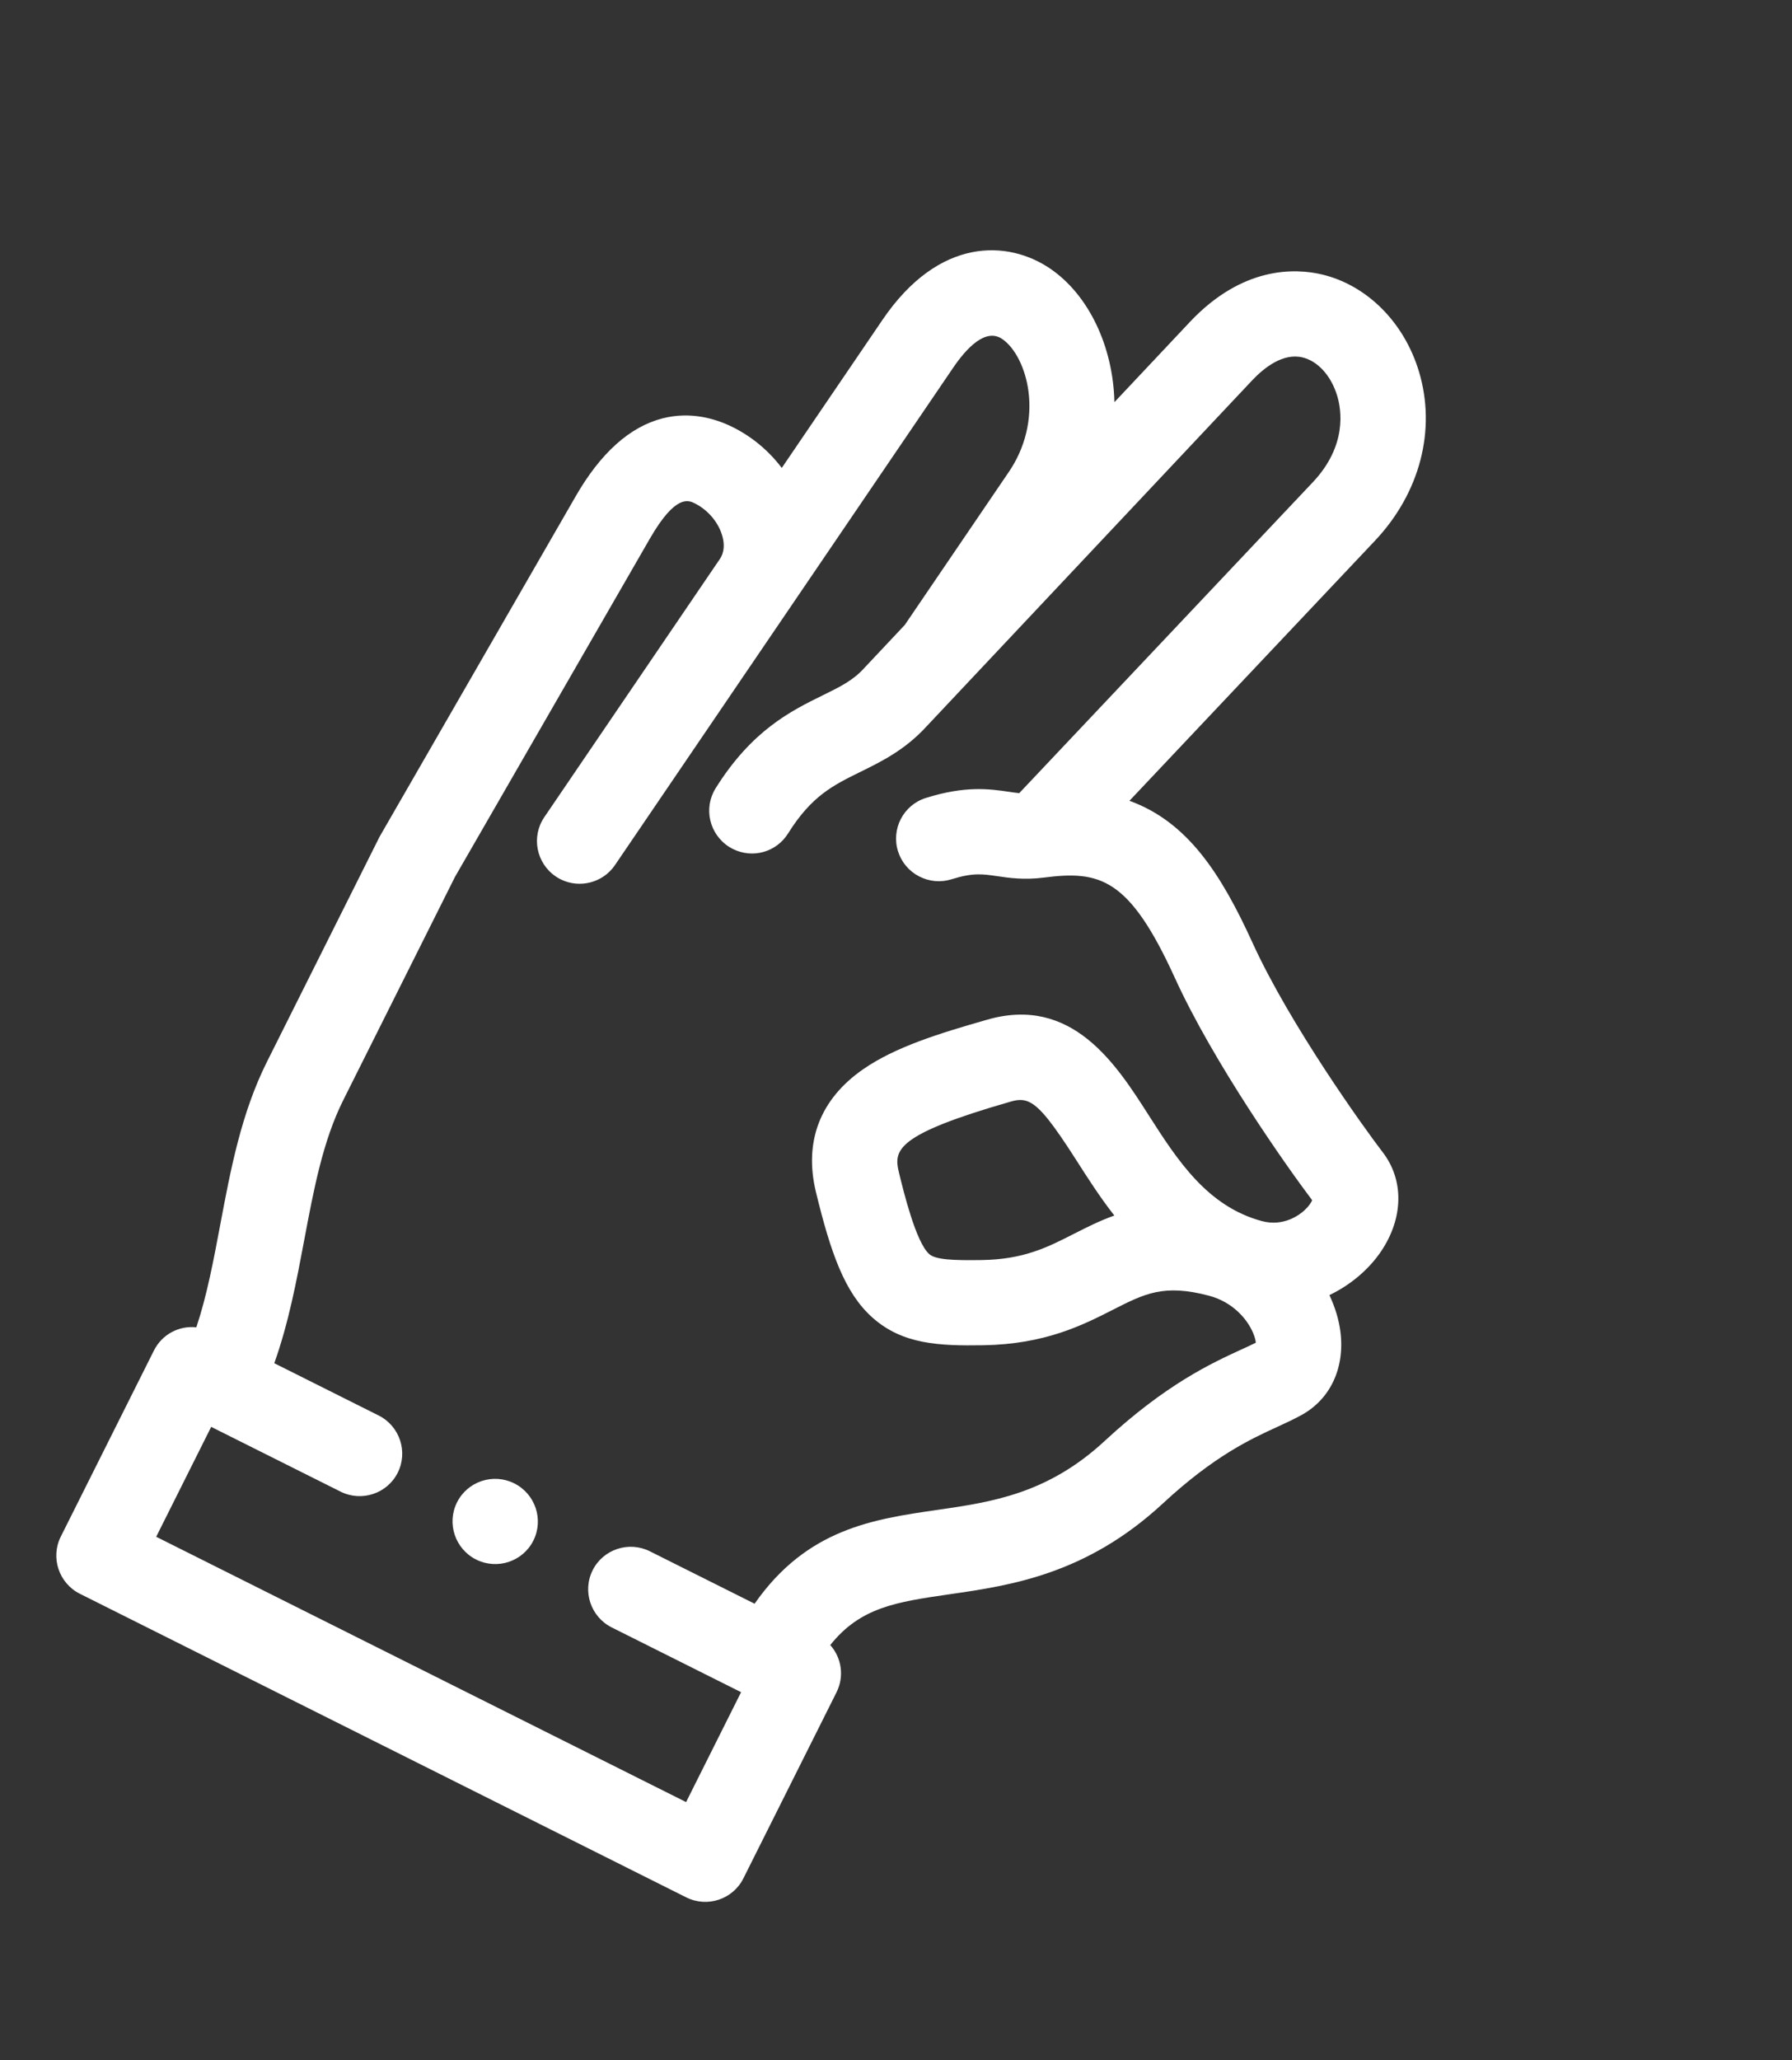 <svg width="67" height="77" viewBox="0 0 67 77" fill="none" xmlns="http://www.w3.org/2000/svg">
<rect x="0" y="0" width="67" height="77" fill="#333333" stroke="none"/>
<g clip-path="url(#clip0)">
<path d="M50.115 49.768C50.057 49.322 49.917 48.858 49.704 48.407C50.493 48.03 51.188 47.442 51.646 46.757C52.475 45.517 52.495 44.103 51.697 43.067C51.024 42.193 48.226 38.302 46.828 35.234C45.638 32.624 44.381 30.71 42.228 29.931L51.406 20.212C53.093 18.426 53.708 16.06 53.051 13.883C52.497 12.046 51.108 10.657 49.423 10.258C48.426 10.023 46.457 9.941 44.482 12.04L41.666 15.032C41.619 12.956 40.709 11.022 39.26 10.037C37.694 8.975 35.114 8.839 32.996 11.953L29.229 17.49C28.743 16.848 28.12 16.327 27.404 15.969C26.797 15.665 25.846 15.361 24.768 15.638C23.548 15.953 22.458 16.929 21.529 18.541L14.218 31.229C14.202 31.256 14.188 31.282 14.174 31.31L9.979 39.691C9.02 41.607 8.623 43.714 8.238 45.759C7.981 47.125 7.738 48.42 7.341 49.611C6.691 49.541 6.057 49.875 5.754 50.48L2.273 57.434C1.88 58.218 2.201 59.177 2.988 59.571L25.655 70.917C26.442 71.311 27.402 70.993 27.794 70.208L31.275 63.255C31.572 62.662 31.468 61.965 31.042 61.487C32.17 60.071 33.518 59.876 35.509 59.588C37.782 59.259 40.612 58.849 43.476 56.196C45.397 54.415 46.762 53.788 47.759 53.331C48.048 53.198 48.375 53.048 48.672 52.884C49.749 52.284 50.288 51.119 50.115 49.768ZM24.298 57.983C23.511 57.589 22.551 57.907 22.158 58.691C21.765 59.476 22.086 60.435 22.873 60.829L27.708 63.249L25.652 67.356L5.84 57.44L7.896 53.332L12.732 55.752C13.519 56.146 14.479 55.828 14.871 55.044C15.264 54.259 14.943 53.3 14.156 52.906L10.255 50.953C10.79 49.453 11.087 47.88 11.374 46.354C11.733 44.445 12.072 42.642 12.834 41.12L17.008 32.781L24.296 20.135C25.263 18.457 25.747 18.699 25.979 18.815C26.486 19.069 26.884 19.552 27.018 20.076C27.075 20.299 27.103 20.623 26.908 20.903L20.35 30.544C19.857 31.269 20.047 32.262 20.777 32.758C20.837 32.798 20.898 32.834 20.959 32.865C21.671 33.221 22.544 32.994 22.991 32.337L35.636 13.746C36.129 13.022 36.846 12.246 37.47 12.67C37.955 13 38.341 13.769 38.453 14.629C38.589 15.674 38.329 16.742 37.721 17.636L33.828 23.359L32.333 24.948L32.305 24.978C31.896 25.431 31.419 25.666 30.758 25.99C29.581 26.569 28.117 27.289 26.757 29.461C26.291 30.205 26.52 31.189 27.271 31.66C27.313 31.685 27.356 31.709 27.399 31.731C28.139 32.101 29.026 31.853 29.464 31.153C30.343 29.747 31.15 29.351 32.173 28.848C32.959 28.462 33.851 28.024 34.664 27.127L46.809 14.224C47.27 13.735 47.972 13.187 48.695 13.358C49.271 13.494 49.77 14.045 49.996 14.796C50.152 15.311 50.375 16.657 49.083 18.025L38.107 29.646C37.998 29.635 37.88 29.618 37.731 29.596C37.007 29.49 36.106 29.358 34.617 29.825C33.778 30.087 33.312 30.983 33.576 31.82C33.704 32.226 33.983 32.558 34.361 32.755C34.743 32.953 35.172 32.991 35.578 32.864C36.373 32.615 36.732 32.667 37.276 32.747C37.727 32.814 38.289 32.896 39.021 32.802C41.12 32.531 42.218 32.804 43.925 36.548C45.364 39.706 48.079 43.563 49.061 44.862C49.02 44.951 48.933 45.09 48.769 45.24C48.605 45.39 48.007 45.863 47.184 45.642C45.125 45.088 44.011 43.346 42.933 41.661C41.73 39.779 40.083 37.203 36.915 38.111C35.084 38.634 33.472 39.135 32.276 39.962C30.659 41.082 30.048 42.674 30.509 44.566C31.061 46.834 31.584 48.329 32.626 49.253C33.748 50.249 35.106 50.308 36.764 50.281C39.074 50.244 40.482 49.528 41.615 48.952C42.801 48.349 43.518 47.984 45.203 48.43C46.089 48.664 46.636 49.304 46.853 49.826C46.921 49.988 46.946 50.108 46.953 50.186C46.804 50.261 46.63 50.341 46.436 50.43L46.419 50.437C45.295 50.954 43.595 51.735 41.303 53.858C39.164 55.84 37.069 56.143 35.041 56.436C32.645 56.783 30.169 57.141 28.213 59.942L24.298 57.983ZM40.158 46.114C39.148 46.628 38.276 47.072 36.704 47.097C35.64 47.114 34.977 47.084 34.742 46.874C34.245 46.434 33.783 44.536 33.609 43.822C33.404 42.982 33.498 42.404 37.801 41.171C38.057 41.098 38.268 41.083 38.499 41.199C38.902 41.401 39.368 41.998 40.246 43.37C40.659 44.018 41.119 44.738 41.663 45.433C41.113 45.629 40.631 45.874 40.158 46.114Z" fill="white"/>
<path d="M19.228 55.445L19.227 55.444C18.44 55.05 17.48 55.368 17.087 56.153C16.694 56.938 17.015 57.897 17.802 58.291C18.589 58.685 19.549 58.367 19.942 57.582C20.335 56.797 20.015 55.839 19.228 55.445Z" fill="white"/>
</g>
<defs>
<clipPath id="clip0">
<rect width="41" height="65" fill="white" transform="translate(29.715 0.261) rotate(26.59)"/>
</clipPath>
</defs>
</svg>
